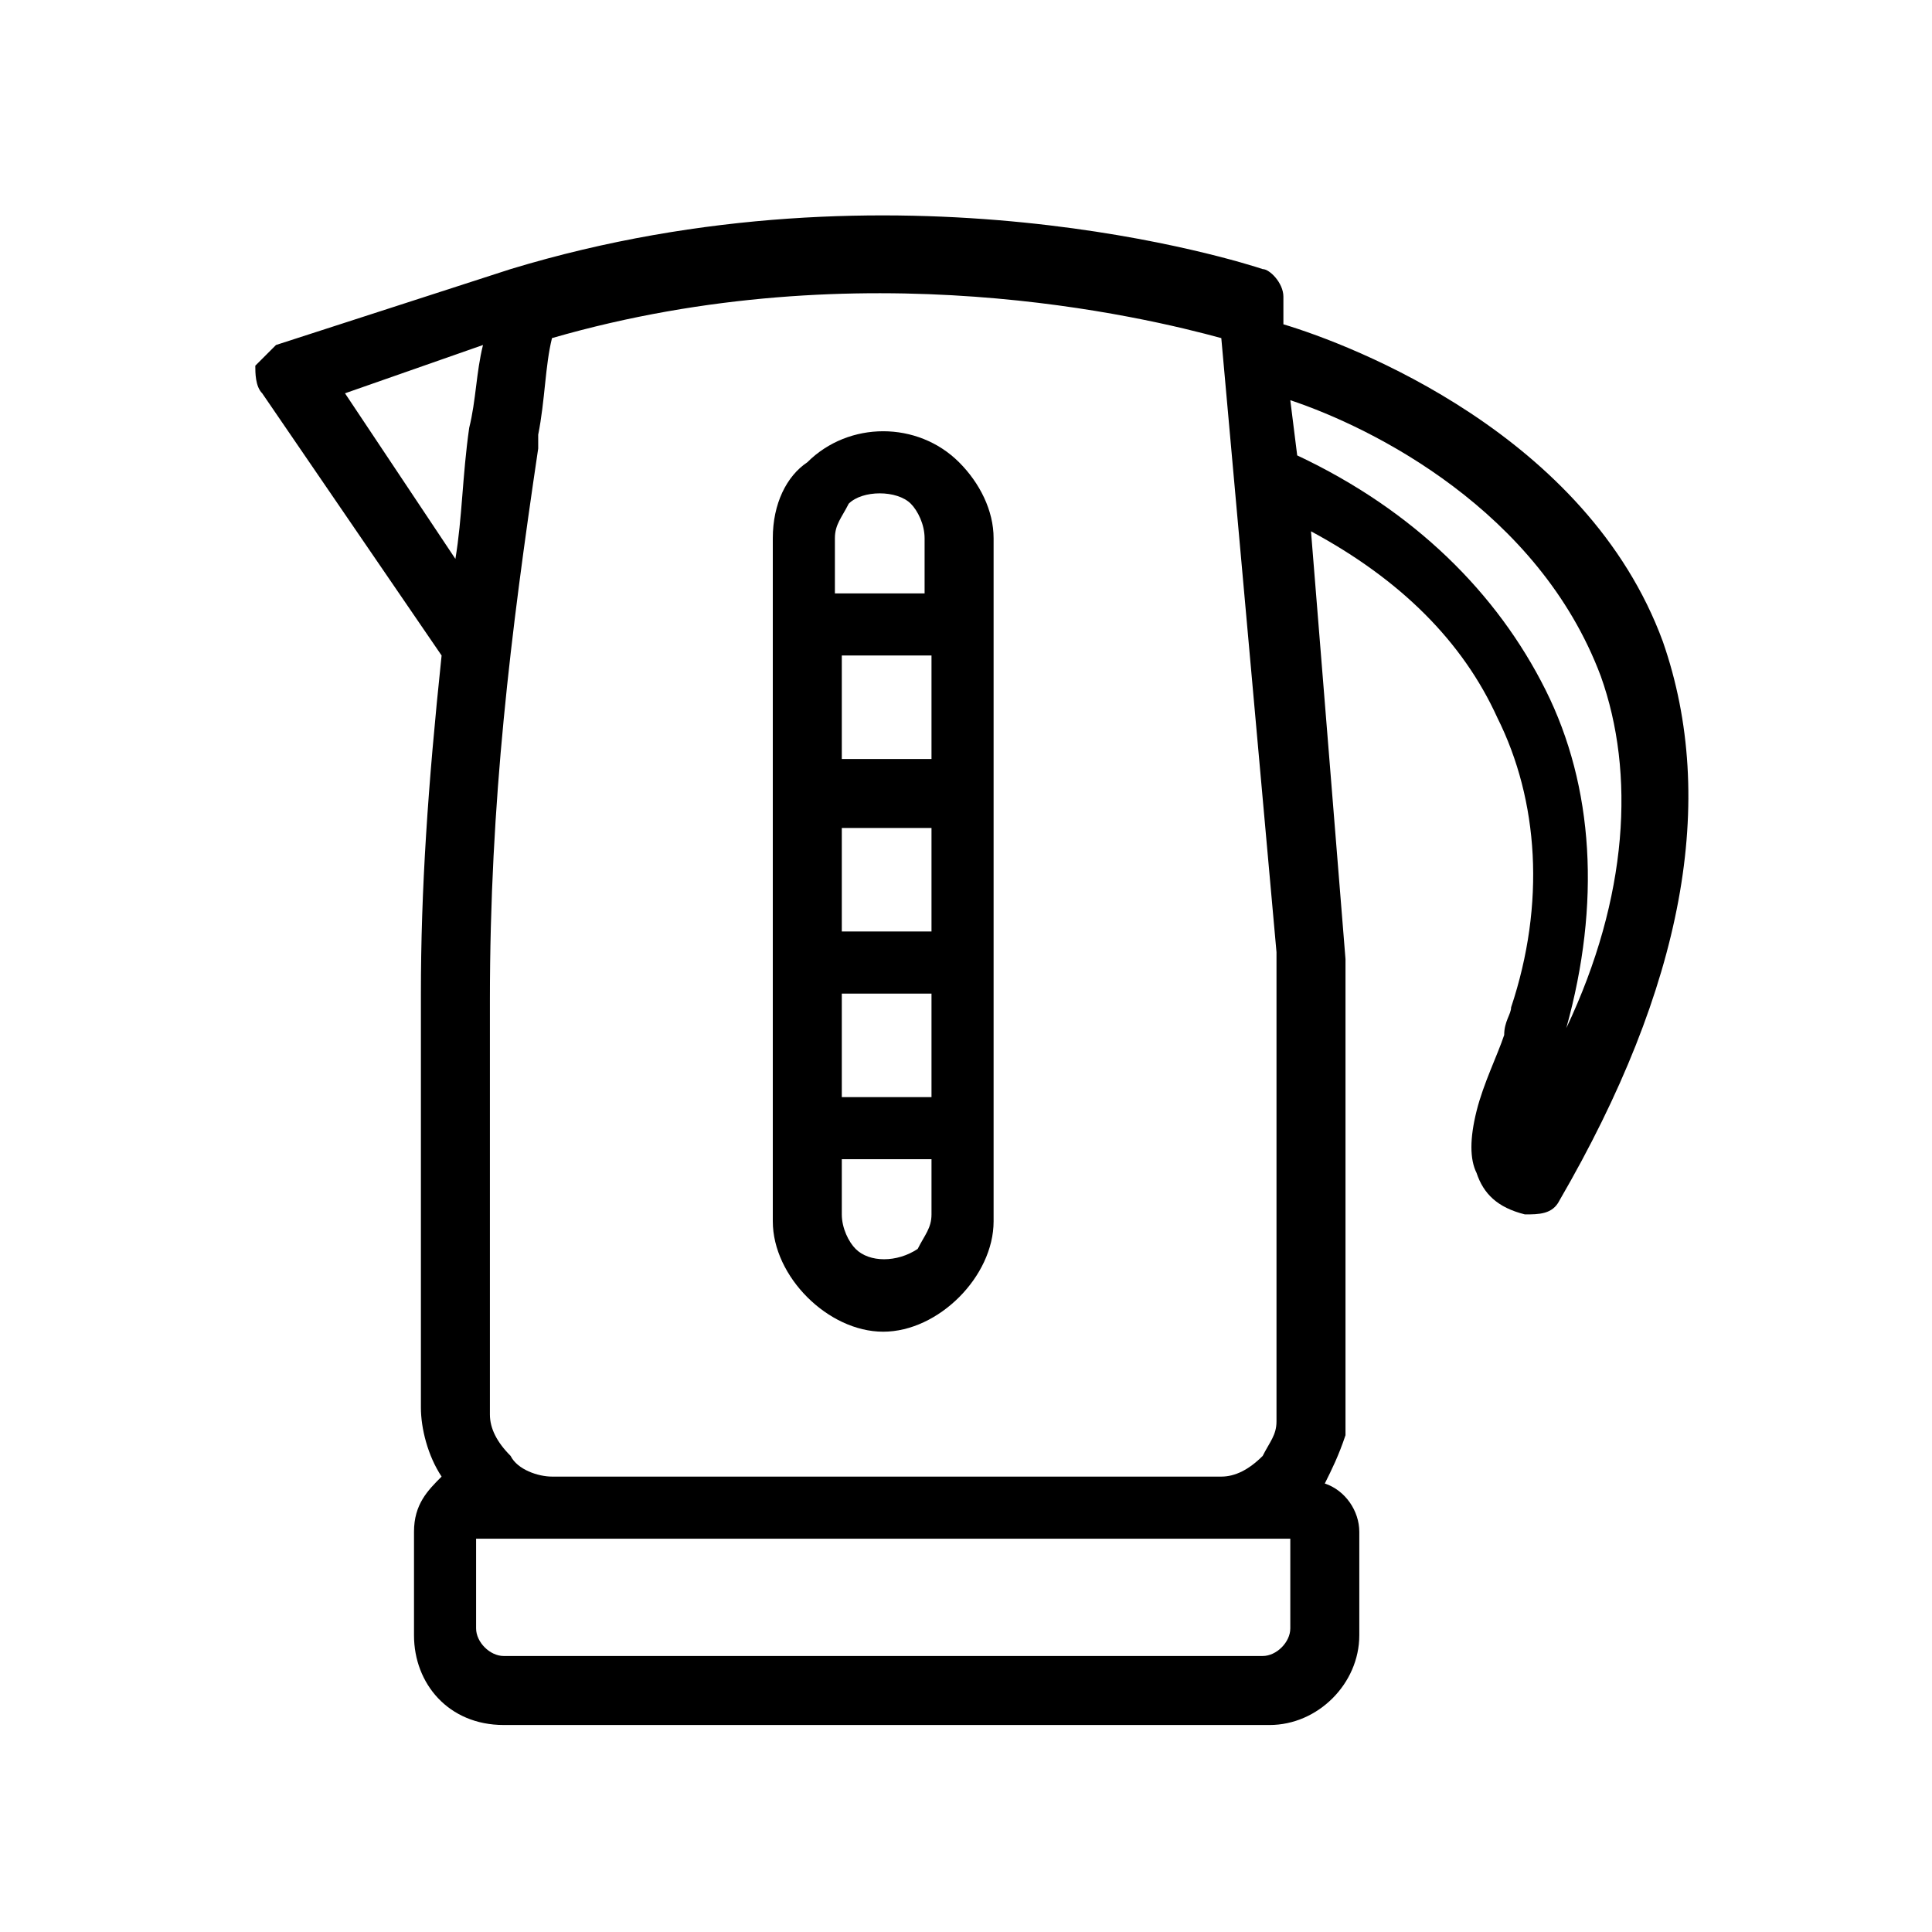 <svg xmlns="http://www.w3.org/2000/svg" width="28px" height="28px" viewBox="0 0 28 28" enable-background="new 0 0 28 28" xml:space="preserve">
<g>
	<path d="M24.1,9.3c-1.1-3-4.5-4.3-5.5-4.6l0-0.4c0-0.2-0.2-0.4-0.3-0.4C18,3.8,13,2.2,7.4,3.9L4,5C3.9,5.1,3.8,5.2,3.7,5.3
		c0,0.1,0,0.3,0.1,0.4l2.6,3.8c-0.2,1.9-0.3,3.4-0.3,4.9l0,6c0,0.3,0.1,0.7,0.3,1C6.2,21.6,6,21.8,6,22.2v1.5C6,24.4,6.5,25,7.3,25
		h11.1c0.7,0,1.3-0.6,1.3-1.3v-1.5c0-0.3-0.2-0.6-0.5-0.7c0.1-0.2,0.2-0.4,0.3-0.7c0-0.1,0-0.3,0-0.5l0-5.6c0,0,0-0.7,0-0.8
		l-0.5-6.2c1.3,0.7,2.2,1.6,2.7,2.7c0.6,1.2,0.7,2.7,0.2,4.2c0,0.1-0.1,0.2-0.1,0.4c-0.1,0.3-0.3,0.7-0.4,1.1
		c-0.1,0.4-0.1,0.7,0,0.9c0.1,0.3,0.3,0.5,0.7,0.6c0.2,0,0.4,0,0.5-0.2C24.4,14.3,24.9,11.6,24.1,9.3z M22.7,14.9
		c0.5-1.8,0.4-3.5-0.3-4.9c-0.7-1.4-1.9-2.6-3.6-3.4l-0.1-0.8c1.2,0.4,3.6,1.6,4.5,4C23.7,11.2,23.6,13,22.7,14.9
		C22.7,14.9,22.7,14.9,22.7,14.9z M18.5,13.8c0,0.4,0,0.5,0,0.8l0,5.7c0,0.1,0,0.2,0,0.3c0,0.2-0.1,0.3-0.2,0.5
		c-0.2,0.2-0.4,0.3-0.6,0.3H8c-0.2,0-0.5-0.1-0.6-0.3c-0.2-0.2-0.3-0.4-0.3-0.6l0-6c0-2.9,0.3-5.3,0.7-8l0-0.2
		c0.1-0.5,0.1-1,0.2-1.4c4.5-1.3,8.6-0.3,9.7,0L18.5,13.8z M6.9,22.3h11.8v1.3c0,0.2-0.2,0.4-0.4,0.4H7.3c-0.2,0-0.4-0.2-0.4-0.4
		V22.3z M7,5C6.9,5.4,6.9,5.8,6.8,6.2C6.7,6.9,6.7,7.5,6.6,8.1L5,5.7L7,5z"/>
	<path d="M11.2,7.8v9.9c0,0.4,0.2,0.8,0.5,1.1c0.3,0.3,0.7,0.5,1.1,0.5s0.8-0.2,1.1-0.5c0.3-0.3,0.5-0.7,0.5-1.1V7.8
		c0-0.4-0.2-0.8-0.5-1.1c-0.6-0.6-1.6-0.6-2.2,0C11.4,6.9,11.2,7.3,11.2,7.8z M13.4,8.6h-1.3V7.8c0-0.2,0.1-0.3,0.2-0.5
		c0.2-0.2,0.7-0.2,0.9,0c0.1,0.1,0.2,0.3,0.2,0.5V8.6z M12.2,11V9.5h1.3V11H12.2z M12.2,13.5V12h1.3v1.5H12.2z M12.2,15.9v-1.5h1.3
		v1.5H12.2z M12.4,18.1c-0.1-0.1-0.2-0.3-0.2-0.5v-0.8h1.3v0.8c0,0.2-0.1,0.3-0.2,0.5C13,18.3,12.6,18.3,12.4,18.1z"/>
</g>
</svg>
